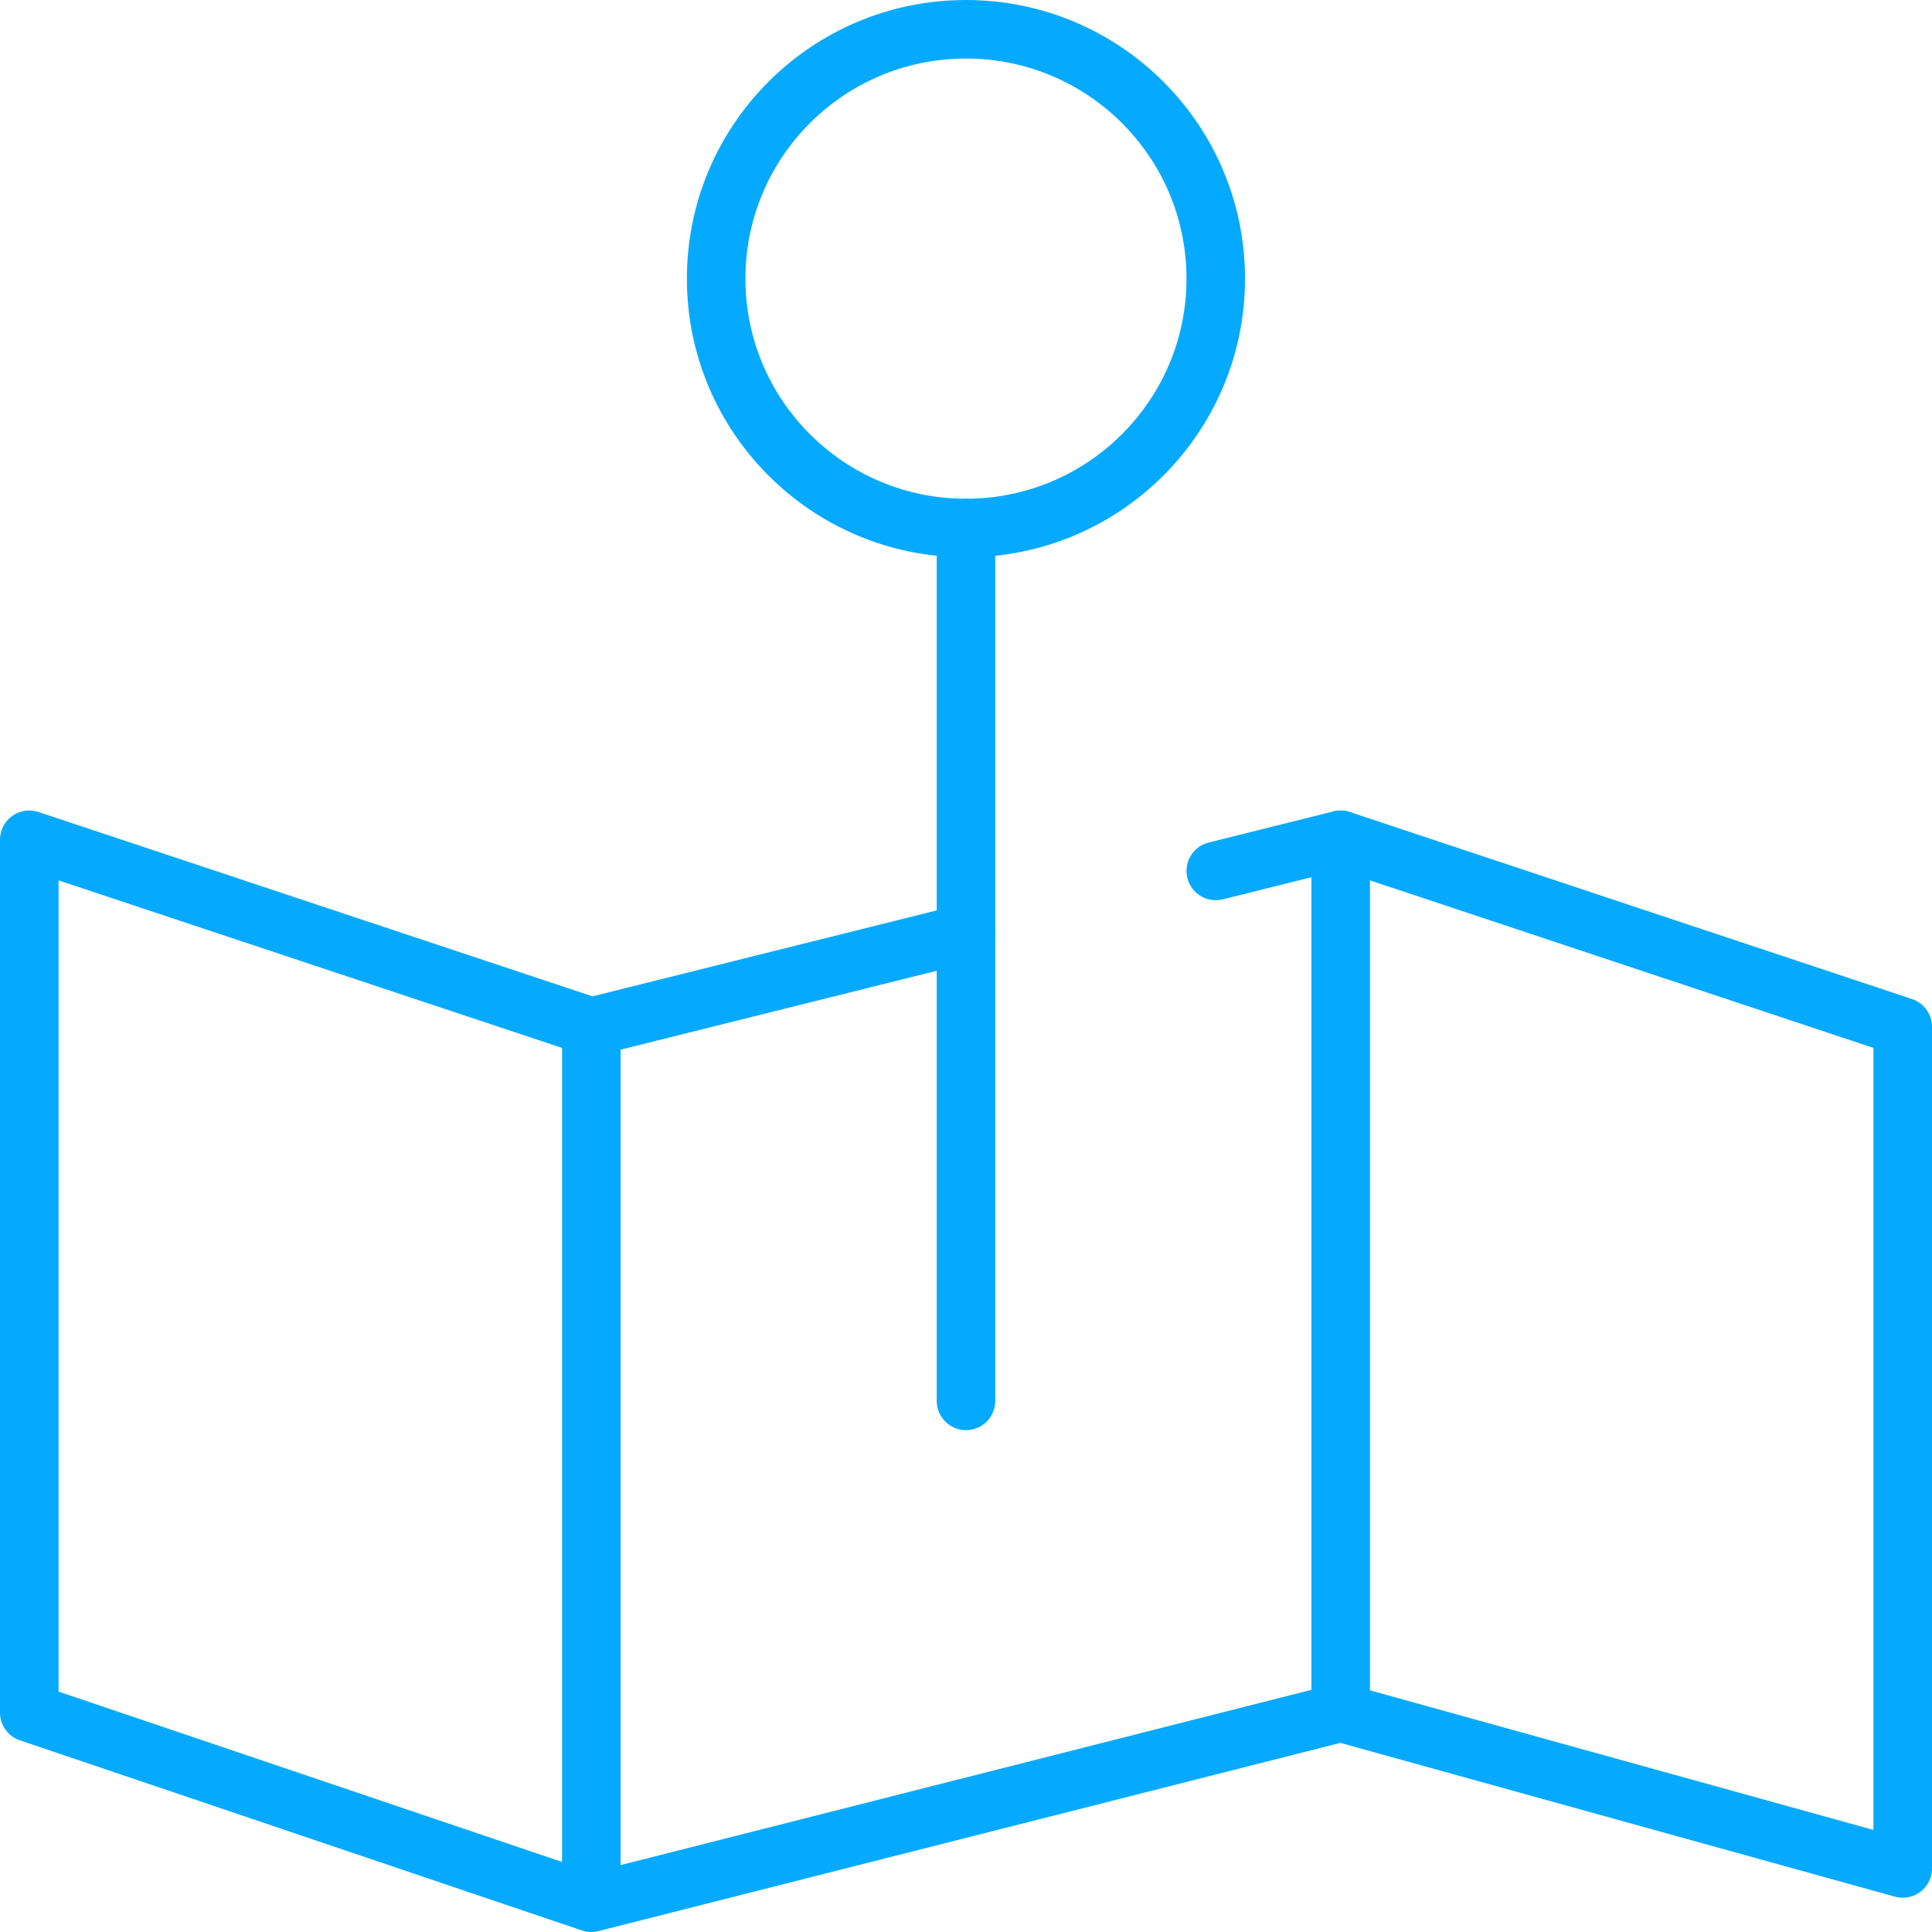 <?xml version="1.0" encoding="UTF-8"?>
<svg xmlns="http://www.w3.org/2000/svg" width="66" height="66" viewBox="0 0 66 66" fill="none">
  <path d="M33 31.882L20.2 35.077M20.2 35.077L1 28.688V58.505L20.2 65M20.2 35.077V65M20.2 65L45.8 58.505L65 63.829V35.077L45.8 28.688L41.533 29.752" stroke="#05AAFF" stroke-width="2" stroke-miterlimit="10" stroke-linecap="round" stroke-linejoin="round"></path>
  <path d="M32.998 18.038C37.711 18.038 41.532 14.224 41.532 9.519C41.532 4.814 37.711 1 32.998 1C28.285 1 24.465 4.814 24.465 9.519C24.465 14.224 28.285 18.038 32.998 18.038Z" stroke="#05AAFF" stroke-width="2" stroke-miterlimit="10" stroke-linecap="round" stroke-linejoin="round"></path>
  <path d="M33 18.039V47.856" stroke="#05AAFF" stroke-width="2" stroke-miterlimit="10" stroke-linecap="round" stroke-linejoin="round"></path>
  <path d="M45.801 28.688V58.505" stroke="#05AAFF" stroke-width="2" stroke-miterlimit="10" stroke-linecap="round" stroke-linejoin="round"></path>
</svg>
